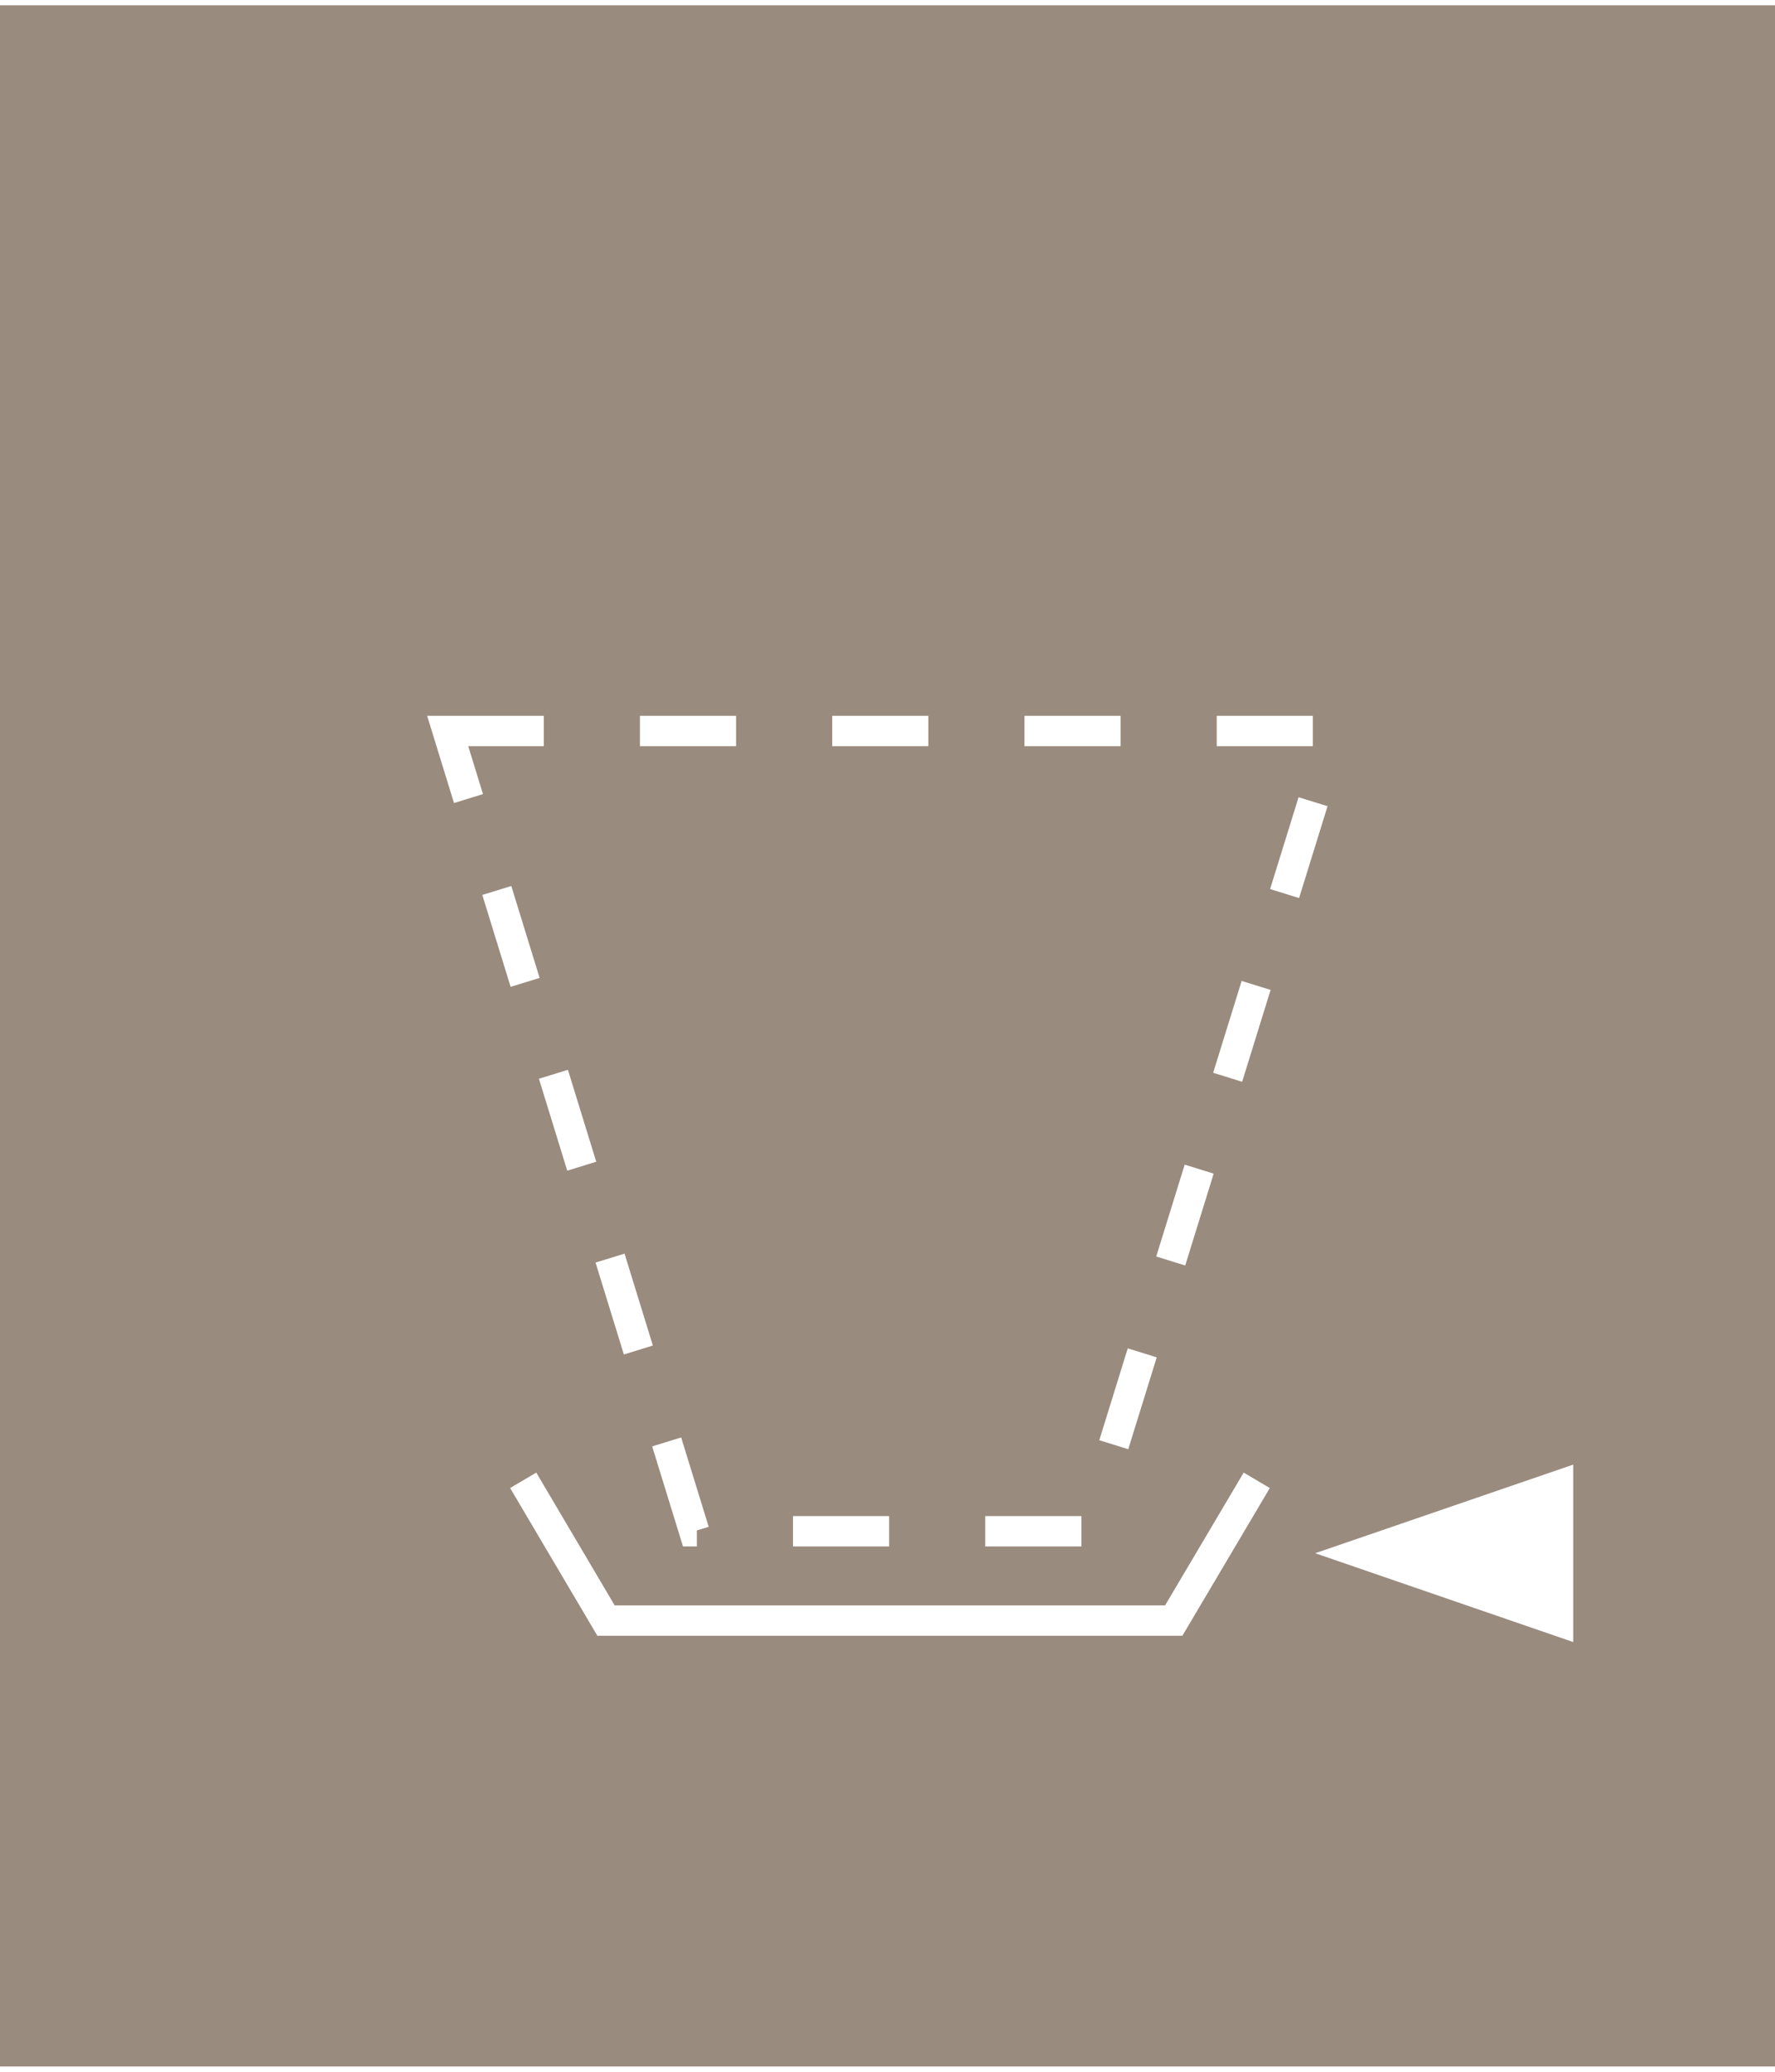 <?xml version="1.0" encoding="UTF-8"?>
<!DOCTYPE svg PUBLIC "-//W3C//DTD SVG 1.1//EN" "http://www.w3.org/Graphics/SVG/1.1/DTD/svg11.dtd">
<!-- Creator: CorelDRAW X7 -->
<svg xmlns="http://www.w3.org/2000/svg" xml:space="preserve" width="78px" height="91px" version="1.1" style="shape-rendering:geometricPrecision; text-rendering:geometricPrecision; image-rendering:optimizeQuality; fill-rule:evenodd; clip-rule:evenodd"
viewBox="0 0 190124 220680"
 xmlns:xlink="http://www.w3.org/1999/xlink">
 <defs>
  <style type="text/css">
   <![CDATA[
    .str1 {stroke:white;stroke-width:3250.18}
    .str0 {stroke:white;stroke-width:3250.18;stroke-dasharray:10296.832 10296.832}
    .fil2 {fill:none;fill-rule:nonzero}
    .fil0 {fill:#998B7E}
    .fil1 {fill:white;fill-rule:nonzero}
   ]]>
  </style>
 </defs>
 <g id="Layer_x0020_1">
  <rect class="fil0" width="190124" height="220681"/>
  <polygon class="fil1" points="168508,175238 168508,156242 140873,165729 "/>
  <polygon class="fil2 str0" points="47952,77696 142993,77696 116425,163379 74357,163379 "/>
  <polyline class="fil2 str1" points="56041,157923 64913,172942 125720,172942 134613,157923 "/>
 </g>
</svg>
